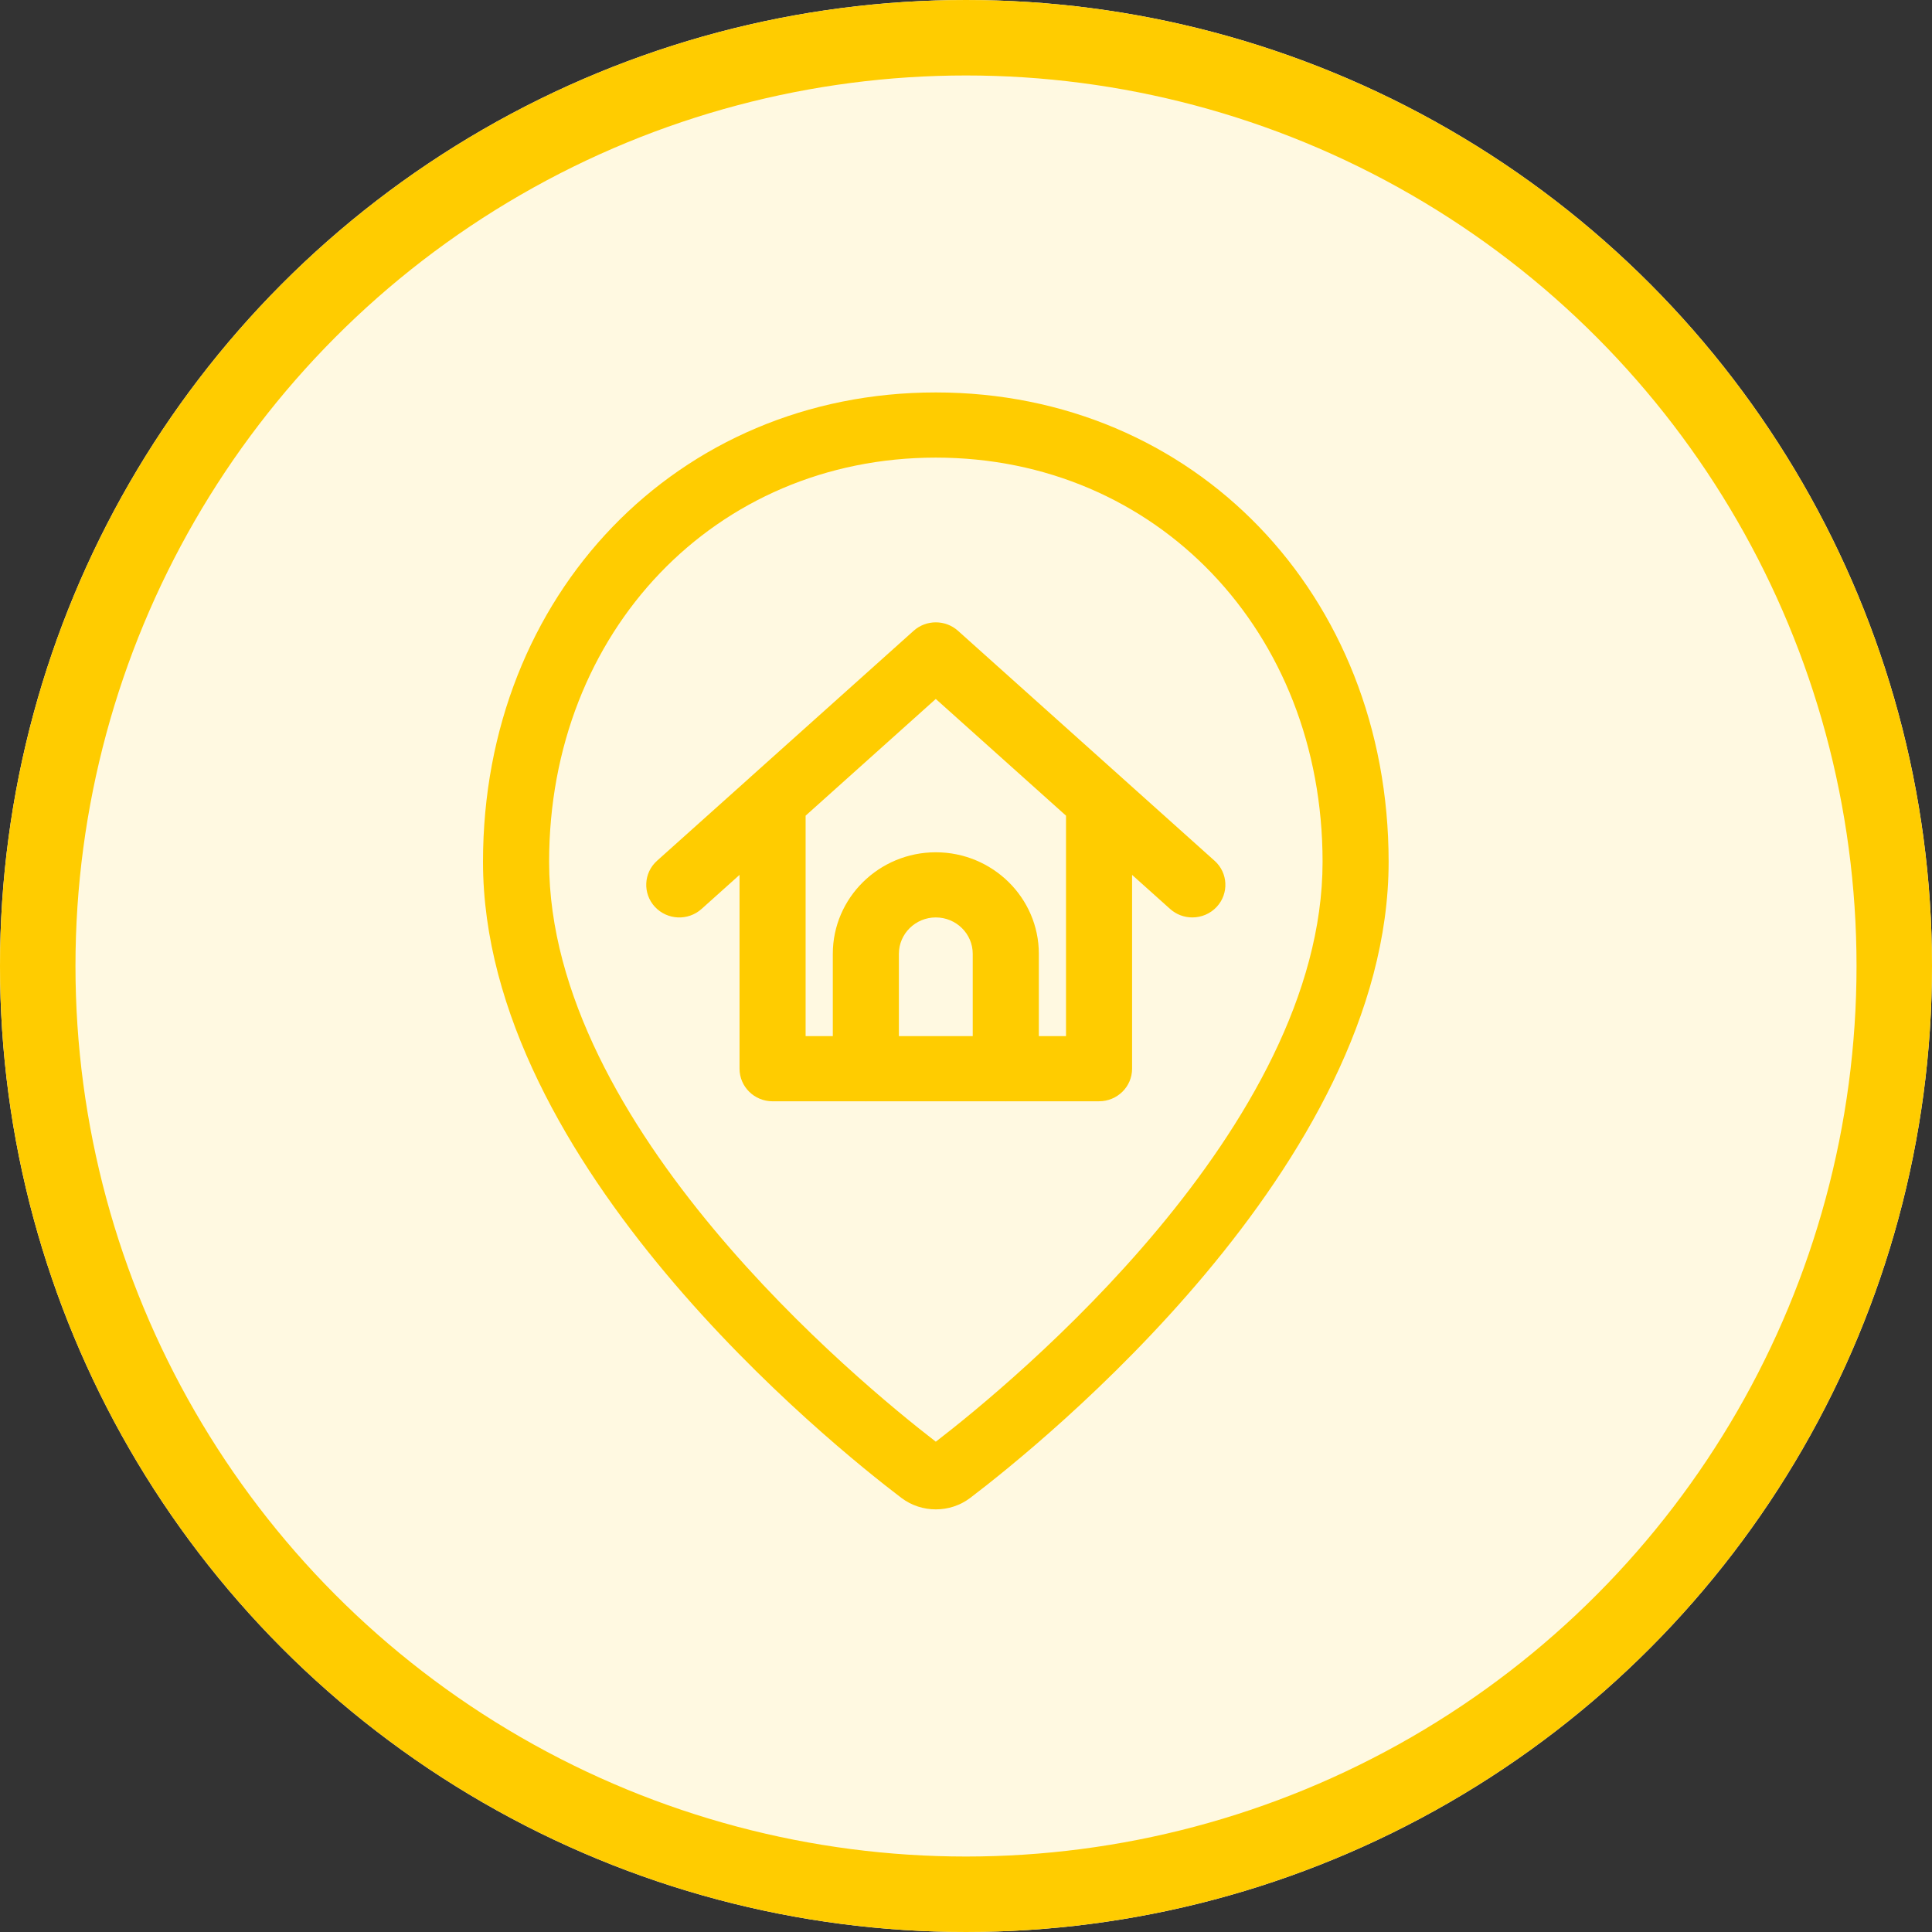 <svg xmlns="http://www.w3.org/2000/svg" xmlns:xlink="http://www.w3.org/1999/xlink" width="64" height="64" viewBox="0 0 64 64">
    <rect x="0" y="0" width="64" height="64" fill="#333333" stroke="none"/>
    <defs>
        <circle id="e4n1g0qa3a" cx="32" cy="32" r="32"/>
    </defs>
    <g fill="none" fill-rule="evenodd">
        <g>
            <g>
                <g>
                    <g transform="translate(-272 -996) translate(170 920) translate(0 76) translate(102)">
                        <mask id="xdxx0gdyib" fill="#fff">
                            <use xlink:href="#e4n1g0qa3a"/>
                        </mask>
                        <g>
                            <use fill="#FFF" xlink:href="#e4n1g0qa3a"/>
                            <circle cx="32" cy="32" r="30.75" fill="#FC0" fill-opacity=".12" stroke="#FC0" stroke-linejoin="square" stroke-width="2.5"/>
                        </g>
                        <path fill="#FC0" d="M35.313 34.323h-.9v-2.727c0-1.854-1.532-3.363-3.414-3.363-1.88 0-3.411 1.51-3.411 3.363v2.727h-.901V27.02l4.312-3.866 4.314 3.866v7.303zm-3.09 0h-2.446v-2.727c0-.664.549-1.205 1.222-1.205.675 0 1.224.54 1.224 1.205v2.727zm8.01-5.81l-3.05-2.734-.005-.005-5.442-4.877c-.417-.375-1.055-.375-1.472 0l-5.442 4.877-.004.005-3.052 2.734c-.448.4-.48 1.083-.074 1.525.41.443 1.1.473 1.547.073l1.259-1.129v6.42c0 .596.49 1.08 1.094 1.08h3.076l.014.002c.006 0 .01-.003.015-.003h4.606c.005 0 .01.003.014.003.006 0 .01-.003.015-.003h3.075c.606 0 1.095-.483 1.095-1.08v-6.419l1.26 1.129c.21.187.472.28.735.28.298 0 .595-.119.811-.353.406-.442.374-1.124-.074-1.525zM31 47.758c-2.557-1.971-12.81-10.425-12.81-19.209 0-7.633 5.507-13.39 12.81-13.39 7.305 0 12.812 5.757 12.812 13.39 0 8.782-10.253 17.238-12.812 19.209zM31 13C22.45 13 16 19.686 16 28.55c0 10.04 11.546 19.313 13.86 21.07.336.254.738.38 1.14.38.402 0 .804-.126 1.14-.38C34.453 47.86 46 38.587 46 28.55 46 19.685 39.551 13 31 13z" mask="url(#xdxx0gdyib)"/>
                    </g>
                </g>
            </g>
        </g>
    </g>
</svg>
